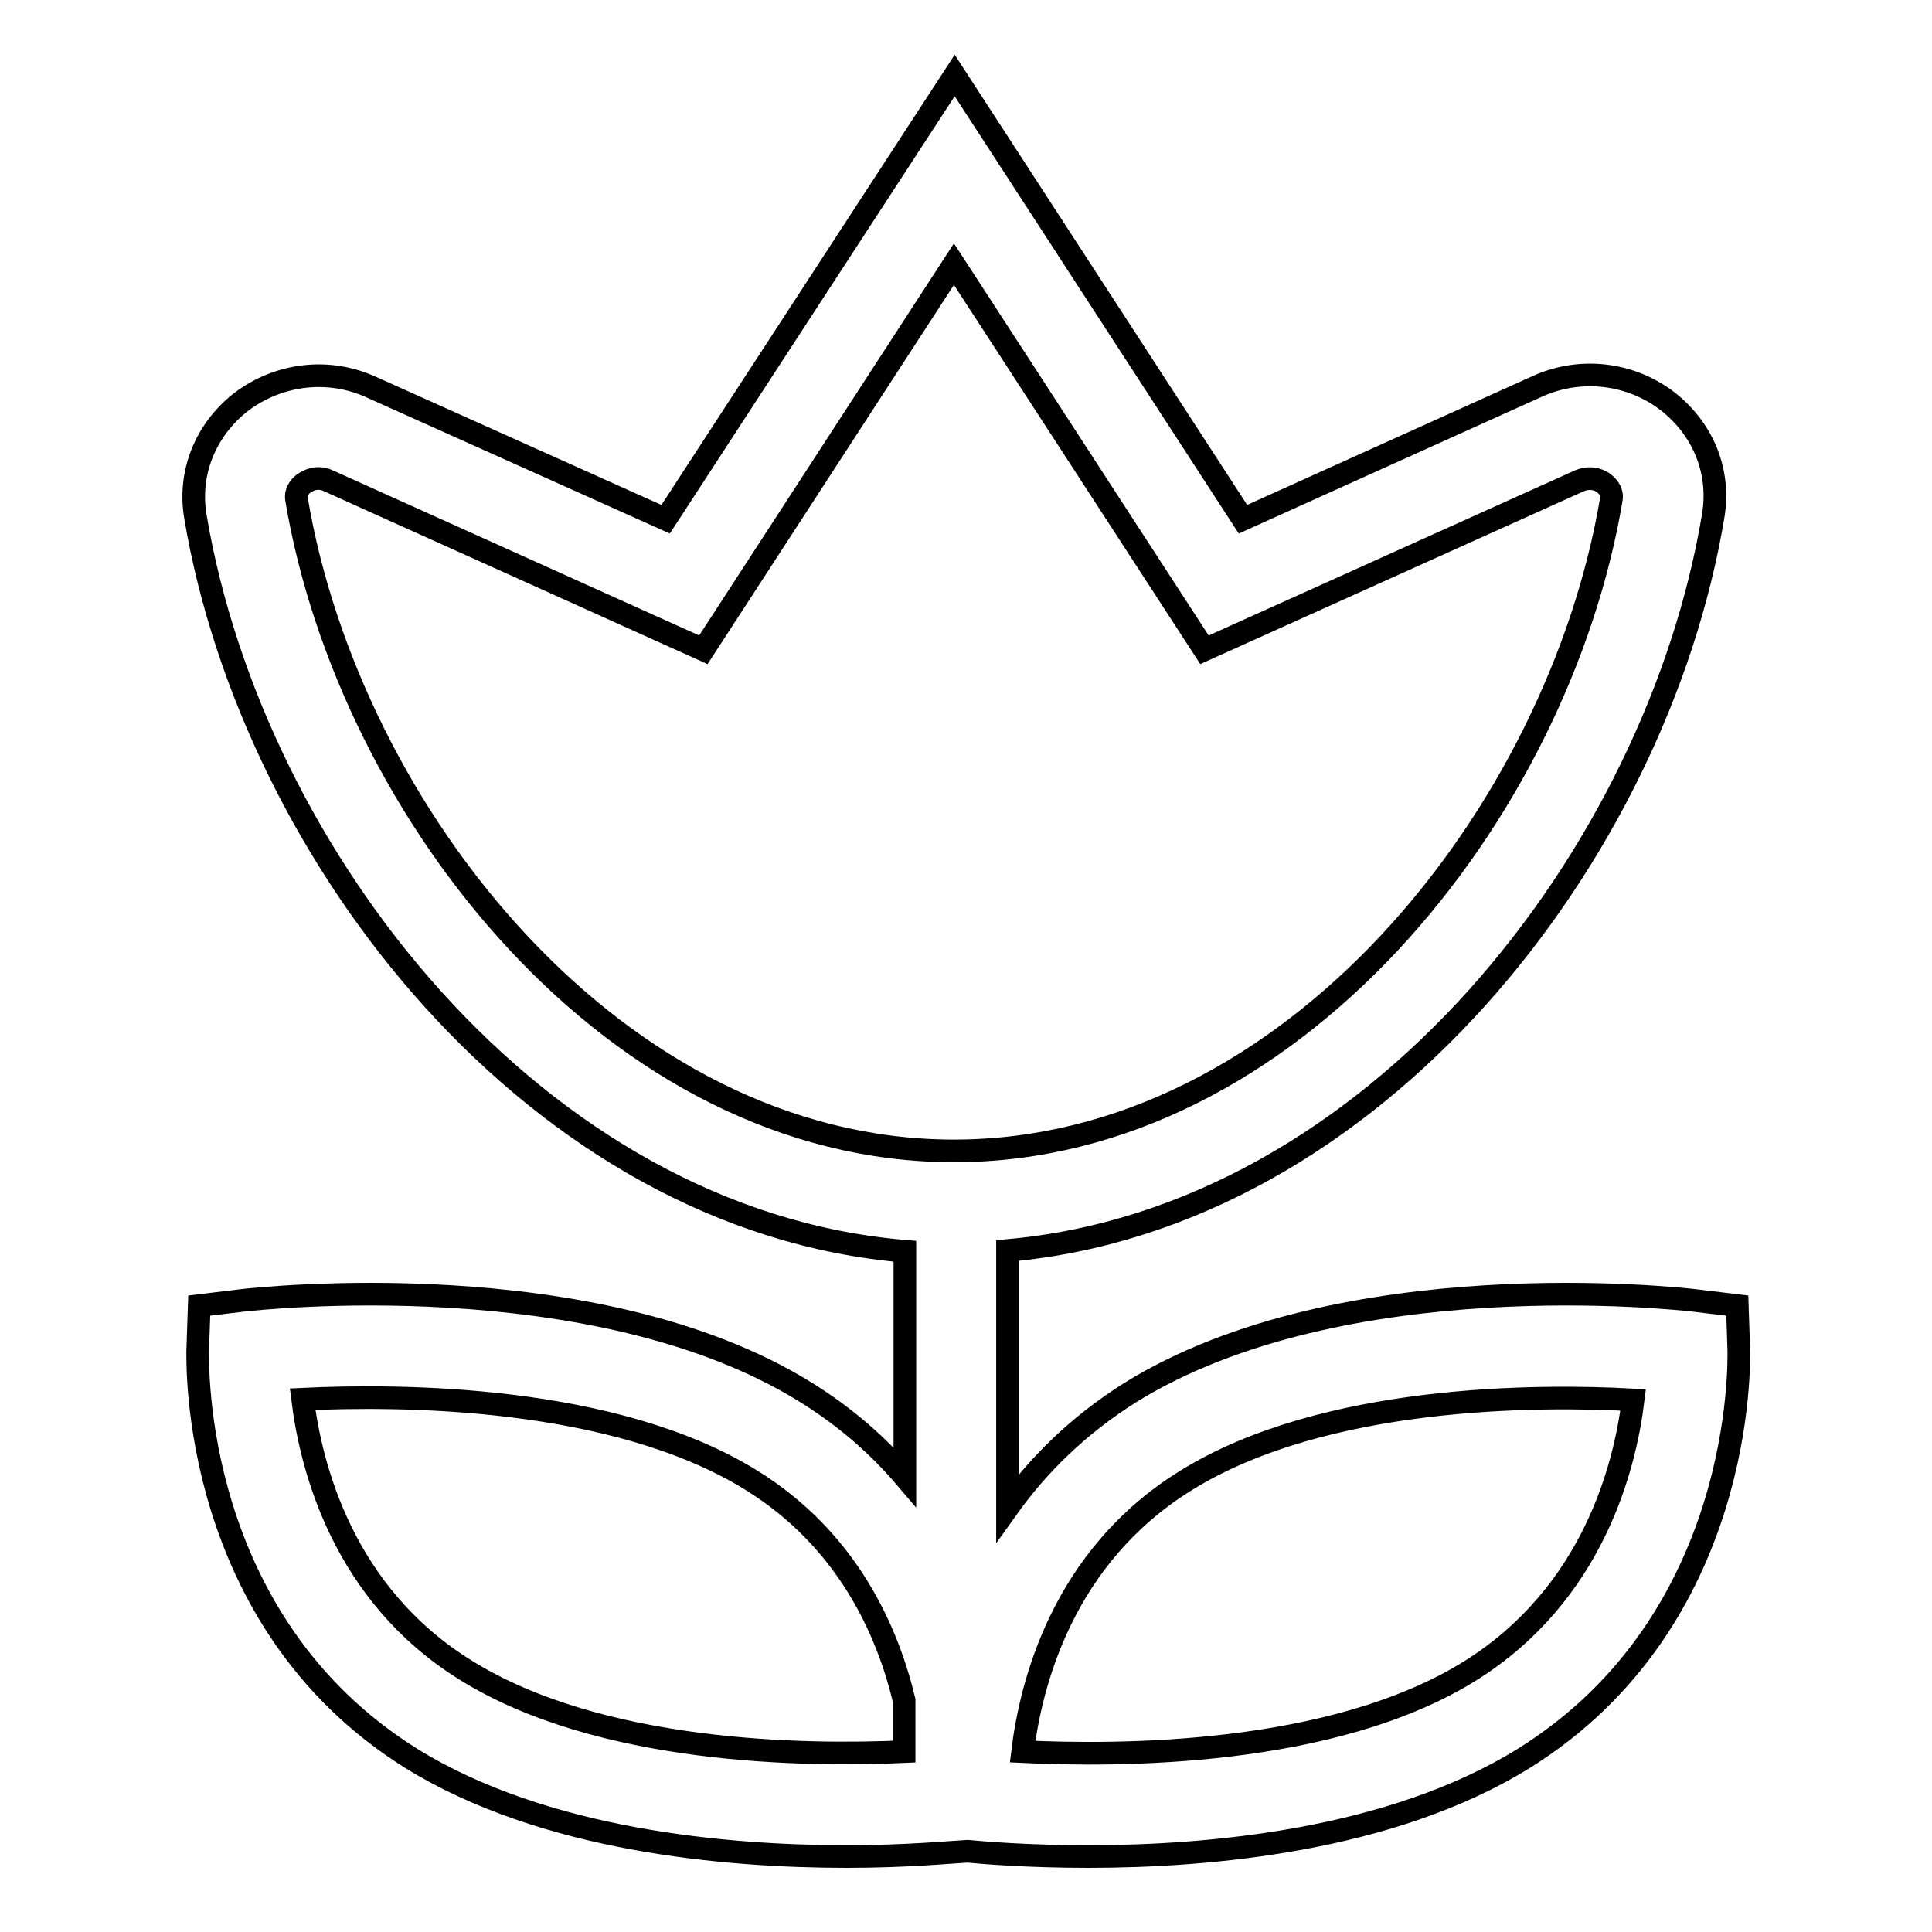 <?xml version="1.0" encoding="utf-8"?>
<!-- Svg Vector Icons : http://www.onlinewebfonts.com/icon -->
<!DOCTYPE svg PUBLIC "-//W3C//DTD SVG 1.1//EN" "http://www.w3.org/Graphics/SVG/1.1/DTD/svg11.dtd">
<svg version="1.1" xmlns="http://www.w3.org/2000/svg" xmlns:xlink="http://www.w3.org/1999/xlink" x="0px" y="0px" viewBox="0 0 256 256" enable-background="new 0 0 256 256" xml:space="preserve">
<g> <path stroke-width="3" fill-opacity="0" stroke="#000000"  d="M230.4,178.9l-0.2-5.9l-5.8-0.7c-1.9-0.2-46.5-5.2-74.6,12.2c-7,4.4-12.3,9.7-16.3,15.3v-34.1 c48.6-4.3,86-52.4,93.5-97.3c1-5.9-1.3-11.5-6-15.2c-4.9-3.8-11.6-4.6-17.3-2l-39,17.6L126.5,10L88.2,68.8L49.2,51.3 c-5.7-2.6-12.3-1.8-17.3,2c-4.7,3.7-7,9.4-6,15.2c7.6,45,45.2,93.2,94,97.3v29.9c-3.5-4.1-7.8-7.9-13.1-11.2 c-28-17.4-72.7-12.4-74.6-12.2l-5.8,0.7l-0.2,5.9c0,1.5-1,35.8,28.3,54.1c17.6,10.9,41.7,13,57.7,13c8,0,14-0.6,16-0.7 c2.1,0.2,8,0.7,16,0.7c16,0,40.1-2.1,57.7-13C231.3,214.7,230.4,180.3,230.4,178.9L230.4,178.9z M39.3,66.2c-0.2-1,0.4-1.7,0.9-2.1 c0.3-0.2,1-0.7,2-0.7c0.4,0,0.9,0.1,1.3,0.3l49.7,22.4l33.2-51.1l33.2,51.1l49.7-22.4c1.7-0.7,3,0.1,3.3,0.4 c0.5,0.4,1.1,1.1,0.9,2.1c-7,41.5-42.3,86.3-87.1,86.3C81.6,152.5,46.3,107.7,39.3,66.2z M61.7,221.3c-16.3-10.1-20.5-27-21.6-35.9 c12.6-0.6,41.1-0.6,59.4,10.7c12.8,7.9,18.1,20,20.3,29.2v6.8C106.7,232.7,79.5,232.4,61.7,221.3z M194.8,221.4 c-18.3,11.4-46.8,11.3-59.3,10.7c1.1-9,5.3-25.8,21.6-35.9c18.3-11.4,46.8-11.4,59.3-10.7C215.3,194.4,211.1,211.2,194.8,221.4z"/></g>
</svg>